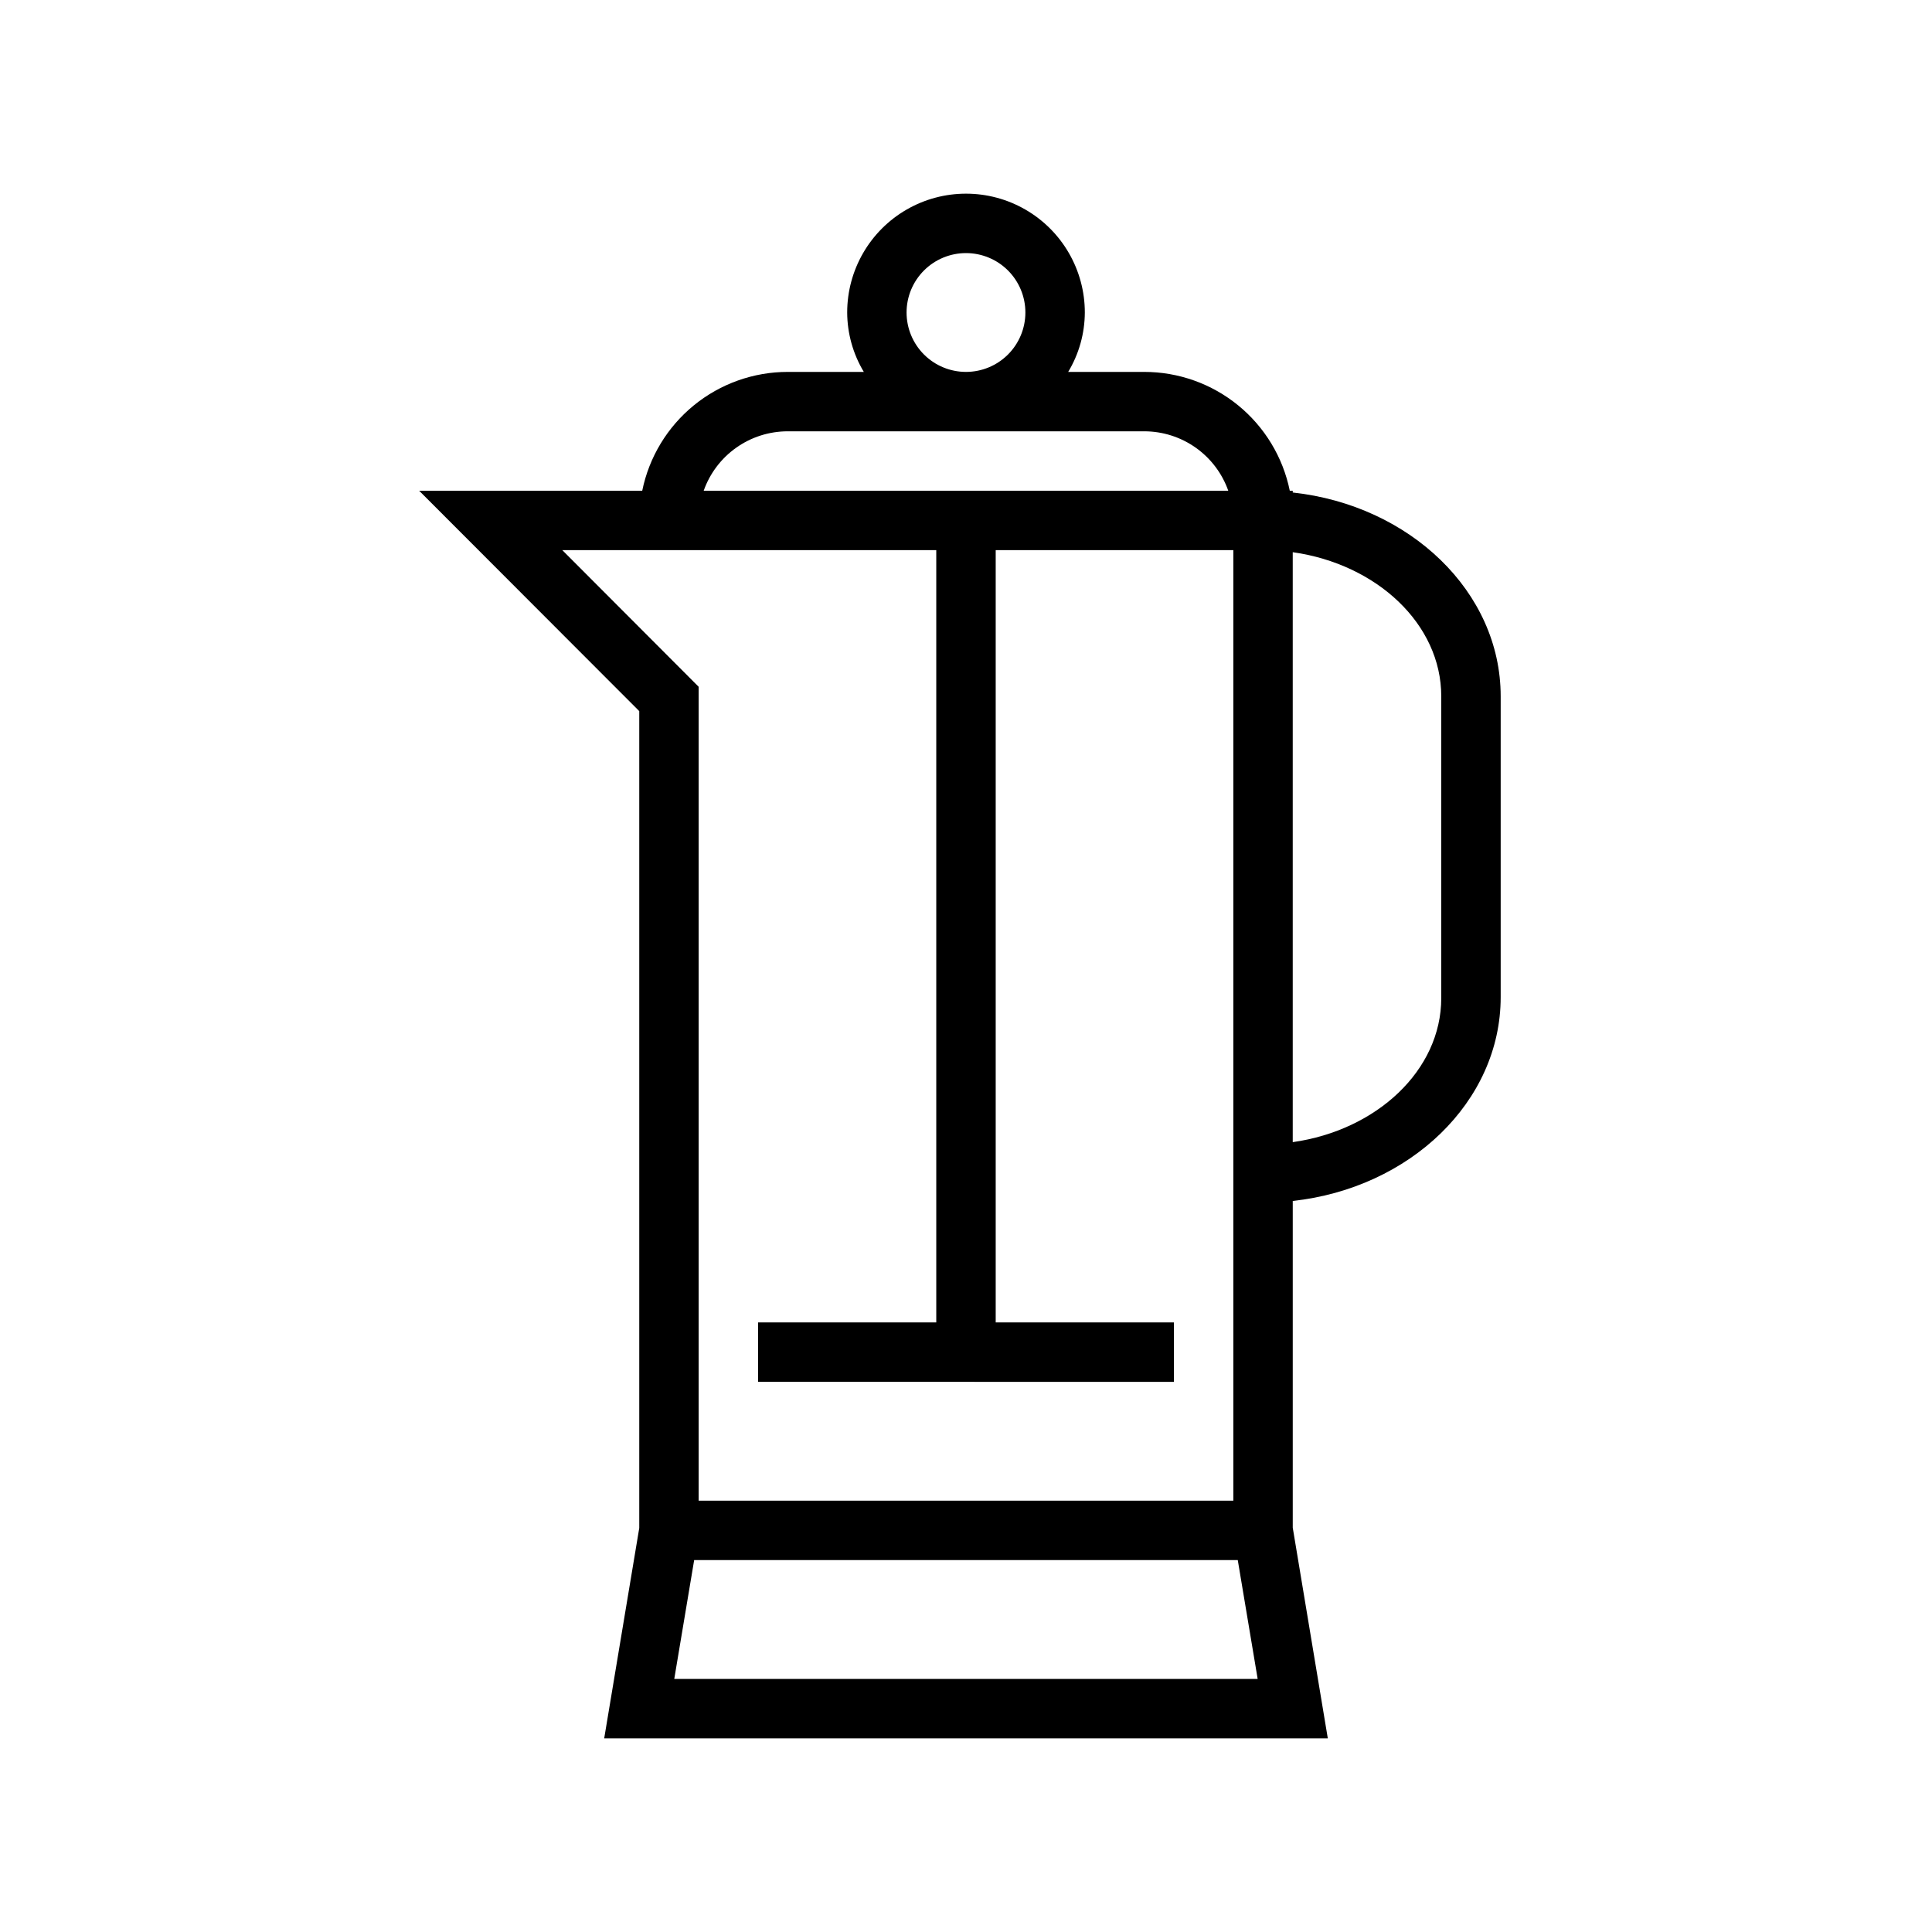 <?xml version="1.0" encoding="UTF-8"?>
<!-- The Best Svg Icon site in the world: iconSvg.co, Visit us! https://iconsvg.co -->
<svg fill="#000000" width="800px" height="800px" version="1.1" viewBox="144 144 512 512" xmlns="http://www.w3.org/2000/svg">
 <path d="m486.59 274.52v-0.473h-0.789 0.004c-1.816-8.891-6.648-16.883-13.676-22.621s-15.824-8.871-24.898-8.867h-20.152c2.863-4.754 4.387-10.195 4.41-15.746 0-11.25-6.004-21.645-15.746-27.27-9.742-5.625-21.746-5.625-31.488 0-9.742 5.625-15.742 16.02-15.742 27.27 0.023 5.551 1.547 10.992 4.406 15.746h-20.152c-9.074-0.004-17.867 3.129-24.898 8.867-7.027 5.738-11.859 13.73-13.672 22.621h-59.121l58.332 58.41v216.48l-9.289 55.734h191.76l-9.289-55.812v-86.594c31.016-3.387 55.105-26.293 55.105-54.004v-79.742c0-27.707-24.09-50.617-55.105-54zm-102.34-47.707c0-4.176 1.66-8.18 4.613-11.133 2.953-2.949 6.957-4.609 11.133-4.609s8.18 1.66 11.133 4.609c2.949 2.953 4.609 6.957 4.609 11.133s-1.66 8.18-4.609 11.133c-2.953 2.953-6.957 4.613-11.133 4.613s-8.18-1.66-11.133-4.613c-2.953-2.953-4.613-6.957-4.613-11.133zm-31.488 31.488h94.465c4.887 0 9.652 1.512 13.641 4.332 3.992 2.82 7.008 6.809 8.637 11.414h-139.02c1.629-4.606 4.644-8.594 8.637-11.414 3.988-2.82 8.754-4.332 13.641-4.332zm-59.75 31.488h99.109v204.67h-47.23v15.742l110.21 0.004v-15.746h-47.23v-204.67h62.977v251.91h-141.7v-215.7zm29.676 299.14 5.273-31.488h144.06l5.273 31.488zm203.26-180.43c0 19.129-17.082 35.031-39.359 38.18v-156.34c22.277 3.148 39.359 19.051 39.359 38.18z"/>
</svg>